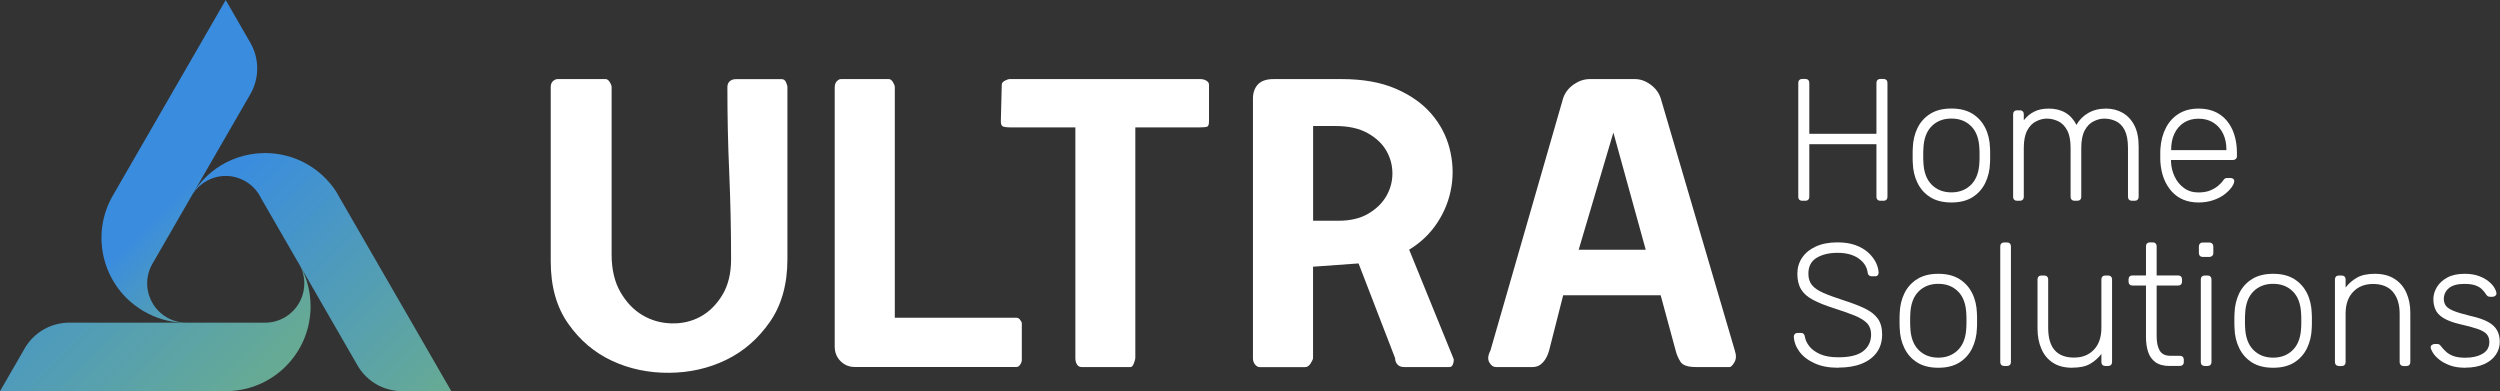 <?xml version="1.0" encoding="UTF-8"?>
<svg id="Artwork" xmlns="http://www.w3.org/2000/svg" xmlns:xlink="http://www.w3.org/1999/xlink" viewBox="0 0 351.53 55">
  <rect x="0" y="0" width="351.53" height="55" fill="#333333" stroke="none"/>
  <defs>
    <style>
      .cls-1 {
        fill: url(#New_Gradient_Swatch_1-3);
      }

      .cls-2 {
        fill: #fff;
      }

      .cls-3 {
        fill: url(#New_Gradient_Swatch_1-2);
      }

      .cls-4 {
        fill: url(#New_Gradient_Swatch_1);
      }
    </style>
    <linearGradient id="New_Gradient_Swatch_1" data-name="New Gradient Swatch 1" x1="33.65" y1="24.01" x2="102.09" y2="92.45" gradientUnits="userSpaceOnUse">
      <stop offset="0" stop-color="#3a8dde"/>
      <stop offset="1" stop-color="#a0d035"/>
    </linearGradient>
    <linearGradient id="New_Gradient_Swatch_1-2" data-name="New Gradient Swatch 1" x1="-1.64" y1="23.39" x2="77.04" y2="102.07" xlink:href="#New_Gradient_Swatch_1"/>
    <linearGradient id="New_Gradient_Swatch_1-3" data-name="New Gradient Swatch 1" x1="28.06" y1="24.26" x2="59.14" y2="55.34" xlink:href="#New_Gradient_Swatch_1"/>
  </defs>
  <g>
    <path class="cls-4" d="M27.19,27.14c1-1.45,2.66-2.4,4.55-2.4s3.57.96,4.56,2.41l-.07-.12c.05.08.1.16.15.25,0,0,0,0,0,0,.1.15.19.31.27.47,0,0,0,0,0,0,.04.07.08.14.11.21l5.02,8.7c.19.29.36.6.53.91l2.8,4.86,1.7,2.95,3.46,6c1.29,2.24,3.68,3.62,6.26,3.62h6.93l-5.55-9.62-9.99-17.3-.67-1.17c-2.13-3.25-5.8-5.39-9.98-5.39-1.35,0-2.65.23-3.87.64-.58.2-1.15.44-1.69.73-1.83.96-3.37,2.39-4.48,4.12l-.07.12Z"/>
    <path class="cls-3" d="M0,55h31.75c5.8,0,10.63-4.13,11.7-9.62.12-.6.19-1.22.22-1.85,0-.15,0-.31,0-.46,0-1.98-.48-3.85-1.34-5.49l-.24-.42c.45.8.7,1.72.7,2.69,0,2.92-2.26,5.31-5.13,5.51h0c-.13,0-.26.01-.39.01H9.73c-2.58,0-4.97,1.38-6.26,3.62l-3.46,6Z"/>
    <path class="cls-1" d="M31.74,0l-15.87,27.49c-2.9,5.02-1.73,11.27,2.48,14.94.46.4.96.77,1.49,1.11.13.08.26.16.4.24,1.71.99,3.57,1.51,5.42,1.59h.48c-.91-.01-1.84-.25-2.68-.74-2.53-1.46-3.47-4.62-2.21-7.2h0c.06-.12.12-.23.18-.34l13.77-23.85c1.29-2.24,1.29-5,0-7.23l-3.46-6Z"/>
  </g>
  <g>
    <g>
      <path class="cls-2" d="M253.4,28.23c-.16,0-.29-.05-.39-.15s-.15-.23-.15-.39V11.67c0-.18.05-.32.15-.42.1-.1.23-.15.39-.15h.44c.18,0,.32.05.42.15.1.1.15.24.15.42v7.14h9.44v-7.14c0-.18.05-.32.15-.42.1-.1.23-.15.39-.15h.44c.18,0,.32.05.42.15.1.1.15.24.15.42v16.02c0,.16-.05.29-.15.39s-.24.15-.42.15h-.44c-.16,0-.29-.05-.39-.15s-.15-.23-.15-.39v-7.41h-9.44v7.41c0,.16-.05.29-.15.39-.1.1-.24.15-.42.15h-.44Z"/>
      <path class="cls-2" d="M274.39,28.47c-1.17,0-2.16-.24-2.95-.73-.79-.49-1.39-1.16-1.81-2.01-.42-.85-.64-1.79-.67-2.84-.02-.24-.02-.59-.02-1.03s0-.78.02-1.03c.03-1.06.26-2.01.67-2.85.42-.84,1.02-1.5,1.81-1.99.79-.49,1.77-.73,2.95-.73s2.16.24,2.95.73c.79.49,1.39,1.15,1.81,1.99.42.84.64,1.79.67,2.85.02.24.02.59.02,1.03s0,.78-.02,1.03c-.03,1.04-.26,1.99-.67,2.84-.42.85-1.02,1.52-1.81,2.01-.79.49-1.77.73-2.95.73ZM274.39,27.05c1.14,0,2.07-.37,2.79-1.1.72-.73,1.1-1.79,1.15-3.18.02-.24.02-.55.02-.91s0-.66-.02-.91c-.05-1.4-.43-2.47-1.15-3.19-.72-.73-1.65-1.09-2.79-1.09s-2.07.36-2.79,1.09c-.72.73-1.1,1.79-1.15,3.19-.02.24-.02.55-.02.91s0,.66.02.91c.05,1.39.43,2.45,1.15,3.18.72.73,1.65,1.1,2.79,1.1Z"/>
      <path class="cls-2" d="M283.61,28.23c-.16,0-.29-.05-.39-.15s-.15-.23-.15-.39v-11.64c0-.16.05-.29.15-.39s.23-.15.39-.15h.42c.16,0,.29.05.39.15s.15.23.15.39v.86c.41-.52.89-.93,1.46-1.21.56-.29,1.24-.43,2.04-.43,1.83,0,3.13.77,3.91,2.3.37-.7.93-1.26,1.65-1.68.73-.42,1.56-.62,2.51-.62.86,0,1.64.2,2.34.6.69.4,1.24.99,1.64,1.77.4.78.6,1.76.6,2.93v7.12c0,.16-.05.29-.15.39-.1.1-.23.15-.39.15h-.42c-.16,0-.29-.05-.39-.15-.1-.1-.15-.23-.15-.39v-6.87c0-1.08-.16-1.91-.46-2.51-.31-.6-.72-1.02-1.22-1.26-.51-.24-1.05-.37-1.64-.37-.49,0-.99.12-1.49.37-.51.24-.93.66-1.26,1.26-.33.6-.5,1.43-.5,2.51v6.87c0,.16-.05.29-.15.39s-.23.15-.39.15h-.42c-.16,0-.29-.05-.39-.15s-.15-.23-.15-.39v-6.87c0-1.08-.16-1.91-.49-2.51-.33-.6-.74-1.02-1.25-1.26-.51-.24-1.04-.37-1.59-.37-.49,0-.99.12-1.49.37-.51.24-.93.66-1.26,1.26-.33.6-.5,1.42-.5,2.48v6.9c0,.16-.05.29-.15.39s-.23.15-.39.15h-.42Z"/>
      <path class="cls-2" d="M309.14,28.47c-1.58,0-2.84-.52-3.77-1.55-.93-1.04-1.46-2.39-1.59-4.07-.02-.24-.02-.57-.02-.98s0-.73.02-.98c.08-1.11.34-2.09.78-2.93.44-.85,1.05-1.51,1.82-1.98.77-.47,1.69-.71,2.75-.71,1.14,0,2.11.25,2.91.76.8.51,1.41,1.23,1.85,2.18.43.95.65,2.07.65,3.38v.37c0,.16-.05.29-.16.39-.11.1-.24.15-.4.15h-8.71v.24c.03.73.2,1.43.51,2.09s.75,1.2,1.32,1.61c.57.42,1.25.62,2.03.62.7,0,1.28-.11,1.75-.32.46-.21.84-.44,1.11-.7.28-.25.46-.44.54-.57.15-.21.26-.34.34-.38.08-.04.21-.06.39-.06h.39c.15,0,.27.04.38.13.11.09.15.21.13.35-.02.23-.14.51-.38.84-.24.33-.57.66-1,.99-.43.33-.96.6-1.58.81-.62.21-1.31.32-2.08.32ZM305.28,21.11h7.78v-.1c0-.82-.15-1.55-.46-2.2-.31-.65-.76-1.17-1.35-1.55-.59-.38-1.29-.57-2.1-.57s-1.51.19-2.09.57c-.58.38-1.02.9-1.32,1.55-.3.65-.45,1.39-.45,2.2v.1Z"/>
      <path class="cls-2" d="M258.49,51.71c-1.32,0-2.44-.21-3.36-.64-.92-.42-1.63-.97-2.12-1.64-.49-.67-.75-1.38-.78-2.13,0-.13.05-.24.15-.34s.22-.15.37-.15h.49c.16,0,.29.05.38.15.09.1.14.21.16.34.06.46.27.91.61,1.36.34.45.85.82,1.52,1.13.67.3,1.53.45,2.59.45,1.6,0,2.76-.29,3.5-.87.73-.58,1.1-1.36,1.1-2.34,0-.65-.19-1.18-.57-1.58-.38-.4-.97-.76-1.75-1.08-.78-.32-1.79-.67-3.01-1.06-1.16-.37-2.11-.76-2.86-1.16-.75-.4-1.3-.88-1.65-1.46-.35-.57-.53-1.3-.53-2.2,0-.83.22-1.58.66-2.24.44-.66,1.08-1.19,1.92-1.58.84-.39,1.86-.59,3.07-.59.96,0,1.8.13,2.52.39.72.26,1.31.61,1.79,1.04.47.43.83.9,1.08,1.39.24.5.37.98.39,1.46,0,.11-.04.22-.12.33-.08.11-.21.16-.39.16h-.49c-.08,0-.18-.03-.31-.1-.12-.06-.2-.2-.23-.39-.1-.82-.53-1.49-1.28-2.02-.76-.53-1.74-.79-2.95-.79s-2.19.24-2.96.71c-.77.47-1.15,1.21-1.15,2.23,0,.65.17,1.19.51,1.6.34.42.88.78,1.61,1.1.73.32,1.68.66,2.84,1.04,1.22.39,2.23.78,3.03,1.17.8.39,1.39.87,1.79,1.43.39.56.59,1.29.59,2.19,0,.99-.25,1.84-.75,2.53-.5.69-1.2,1.22-2.12,1.59-.91.37-2.01.55-3.28.55Z"/>
      <path class="cls-2" d="M272.55,51.71c-1.17,0-2.16-.24-2.95-.73-.79-.49-1.39-1.16-1.81-2.01-.42-.85-.64-1.79-.67-2.84-.02-.24-.02-.59-.02-1.03s0-.78.02-1.03c.03-1.06.26-2.01.67-2.85.42-.84,1.02-1.5,1.81-1.99.79-.49,1.77-.73,2.95-.73s2.16.24,2.95.73c.79.49,1.39,1.15,1.81,1.99.42.84.64,1.79.67,2.85.02.24.02.59.02,1.03s0,.78-.02,1.03c-.03,1.04-.26,1.99-.67,2.84-.42.85-1.02,1.52-1.81,2.01-.79.49-1.77.73-2.95.73ZM272.55,50.29c1.14,0,2.07-.37,2.79-1.1.72-.73,1.1-1.79,1.15-3.18.02-.24.02-.55.02-.91s0-.66-.02-.91c-.05-1.4-.43-2.47-1.15-3.19-.72-.73-1.65-1.09-2.79-1.09s-2.07.36-2.79,1.09c-.72.73-1.1,1.79-1.15,3.19-.02.24-.02.55-.02.91s0,.66.02.91c.05,1.39.43,2.45,1.15,3.18.72.73,1.65,1.1,2.79,1.1Z"/>
      <path class="cls-2" d="M281.8,51.46c-.16,0-.29-.05-.39-.15s-.15-.23-.15-.39v-16.29c0-.16.05-.29.15-.39.1-.1.23-.15.39-.15h.42c.16,0,.29.05.39.15.1.1.15.23.15.39v16.29c0,.16-.05.29-.15.39-.1.1-.23.15-.39.15h-.42Z"/>
      <path class="cls-2" d="M291.39,51.71c-1.11,0-2.03-.24-2.75-.72-.73-.48-1.26-1.14-1.61-1.97-.35-.83-.53-1.76-.53-2.79v-6.95c0-.16.05-.29.15-.39s.23-.15.39-.15h.42c.16,0,.29.05.39.15s.15.23.15.39v6.82c0,2.79,1.21,4.18,3.64,4.18,1.16,0,2.09-.37,2.79-1.11.7-.74,1.05-1.76,1.05-3.07v-6.82c0-.16.05-.29.15-.39.1-.1.23-.15.39-.15h.42c.16,0,.29.05.39.15.1.1.15.23.15.39v11.64c0,.16-.05.29-.15.39-.1.1-.23.15-.39.15h-.42c-.16,0-.29-.05-.39-.15-.1-.1-.15-.23-.15-.39v-1.15c-.44.57-.97,1.04-1.58,1.39-.61.36-1.45.54-2.51.54Z"/>
      <path class="cls-2" d="M305.08,51.46c-.85,0-1.52-.18-2.01-.54-.49-.36-.83-.85-1.03-1.47-.2-.62-.29-1.31-.29-2.08v-7.22h-1.91c-.16,0-.29-.05-.39-.15-.1-.1-.15-.23-.15-.39v-.34c0-.16.05-.29.15-.39.1-.1.23-.15.39-.15h1.91v-4.11c0-.16.05-.29.15-.39.1-.1.23-.15.39-.15h.42c.16,0,.29.05.39.15.1.1.15.23.15.39v4.11h3.03c.16,0,.29.05.39.15s.15.23.15.39v.34c0,.16-.05.29-.15.39-.1.1-.23.15-.39.15h-3.03v7.12c0,.86.14,1.54.43,2.03.29.49.79.73,1.53.73h1.32c.16,0,.29.05.39.15s.15.23.15.39v.34c0,.16-.05.29-.15.39s-.23.15-.39.15h-1.44Z"/>
      <path class="cls-2" d="M309.73,36.13c-.16,0-.29-.05-.39-.15-.1-.1-.15-.23-.15-.39v-.93c0-.16.05-.3.15-.4.1-.11.23-.16.39-.16h.93c.16,0,.3.05.4.16.11.11.16.24.16.4v.93c0,.16-.05.29-.16.39-.11.1-.24.15-.4.15h-.93ZM310,51.46c-.16,0-.29-.05-.39-.15s-.15-.23-.15-.39v-11.64c0-.16.05-.29.15-.39s.23-.15.39-.15h.42c.16,0,.29.05.39.15s.15.23.15.39v11.64c0,.16-.05.29-.15.39s-.23.15-.39.15h-.42Z"/>
      <path class="cls-2" d="M319.63,51.71c-1.17,0-2.16-.24-2.95-.73-.79-.49-1.39-1.16-1.81-2.01-.42-.85-.64-1.79-.67-2.84-.02-.24-.02-.59-.02-1.03s0-.78.02-1.03c.03-1.06.26-2.01.67-2.85.42-.84,1.02-1.5,1.81-1.99.79-.49,1.77-.73,2.95-.73s2.16.24,2.95.73c.79.49,1.39,1.15,1.81,1.99.42.84.64,1.79.67,2.85.02.24.02.59.02,1.03s0,.78-.02,1.03c-.03,1.04-.26,1.99-.67,2.84-.42.85-1.02,1.52-1.81,2.01-.79.49-1.77.73-2.95.73ZM319.63,50.29c1.14,0,2.07-.37,2.79-1.1.72-.73,1.1-1.79,1.15-3.18.02-.24.02-.55.02-.91s0-.66-.02-.91c-.05-1.4-.43-2.47-1.15-3.19-.72-.73-1.65-1.09-2.79-1.09s-2.07.36-2.79,1.09c-.72.73-1.1,1.79-1.15,3.19-.02.24-.02.55-.02.91s0,.66.02.91c.05,1.39.43,2.45,1.15,3.18.72.73,1.65,1.1,2.79,1.1Z"/>
      <path class="cls-2" d="M328.86,51.46c-.16,0-.29-.05-.39-.15s-.15-.23-.15-.39v-11.64c0-.16.05-.29.15-.39s.23-.15.39-.15h.42c.16,0,.29.05.39.15s.15.23.15.39v1.15c.44-.57.97-1.04,1.6-1.39.63-.36,1.46-.54,2.51-.54,1.11,0,2.03.24,2.78.72.74.48,1.3,1.13,1.66,1.96.37.82.55,1.76.55,2.8v6.95c0,.16-.05.29-.15.39-.1.1-.23.15-.39.15h-.42c-.16,0-.29-.05-.39-.15-.1-.1-.15-.23-.15-.39v-6.82c0-1.3-.32-2.33-.95-3.07-.64-.74-1.57-1.11-2.79-1.11-1.16,0-2.09.37-2.8,1.11-.71.74-1.06,1.77-1.06,3.07v6.82c0,.16-.05.29-.15.39s-.23.15-.39.15h-.42Z"/>
      <path class="cls-2" d="M346.66,51.71c-.85,0-1.58-.11-2.19-.34-.61-.23-1.11-.5-1.5-.82-.39-.32-.68-.63-.87-.94-.19-.31-.29-.55-.31-.71-.02-.18.04-.31.17-.4.13-.09.25-.13.37-.13h.37c.1,0,.18.02.26.05.07.03.17.12.28.27.21.28.46.54.73.79.28.25.63.45,1.06.6s.97.22,1.63.22c.98,0,1.79-.19,2.42-.56.64-.37.95-.93.95-1.66,0-.46-.13-.82-.38-1.1-.25-.28-.68-.52-1.28-.73-.6-.21-1.42-.43-2.45-.66-1.03-.24-1.81-.54-2.36-.88-.55-.34-.92-.74-1.11-1.19-.2-.45-.29-.93-.29-1.46,0-.57.16-1.13.49-1.68.33-.55.81-.99,1.46-1.35.64-.35,1.46-.53,2.43-.53.8,0,1.48.11,2.04.32.56.21,1.02.47,1.38.77.36.3.62.6.79.89.17.29.26.53.28.71.02.16-.03.29-.15.39-.11.1-.24.15-.39.15h-.37c-.13,0-.24-.03-.32-.09-.08-.06-.16-.13-.22-.23-.16-.26-.36-.51-.59-.73-.23-.23-.53-.41-.92-.55-.38-.14-.9-.21-1.55-.21-.98,0-1.7.2-2.18.6-.47.4-.71.91-.71,1.53,0,.36.1.67.29.94s.56.51,1.1.73c.54.22,1.32.45,2.35.7,1.04.23,1.87.51,2.47.84.6.33,1.03.73,1.28,1.19.25.46.38.99.38,1.61,0,.65-.18,1.26-.55,1.81-.37.55-.91,1-1.64,1.33-.73.33-1.62.5-2.68.5Z"/>
    </g>
    <g>
      <path class="cls-2" d="M110.72,36.44c0,3.52-.82,6.46-2.47,8.83s-3.7,4.15-6.16,5.34c-2.46,1.19-5.13,1.79-8.01,1.81-2.88.02-5.55-.54-8.01-1.68-2.46-1.14-4.52-2.88-6.16-5.21-1.65-2.33-2.47-5.25-2.47-8.77V12.24c0-.35.1-.63.3-.82s.43-.3.69-.3h6.72c.22,0,.42.14.59.43.18.29.26.52.26.69v23.54c0,2.11.42,3.88,1.25,5.31.83,1.43,1.87,2.51,3.1,3.23,1.23.73,2.58,1.11,4.05,1.15,1.47.04,2.82-.26,4.05-.92,1.23-.66,2.26-1.67,3.1-3.03.83-1.36,1.25-3.05,1.25-5.08,0-4.13-.09-8.19-.26-12.16-.18-3.98-.26-7.99-.26-12.03,0-.35.11-.63.33-.82.22-.2.5-.3.86-.3h6.46c.26,0,.46.14.59.43.13.29.2.52.2.69v24.2Z"/>
      <path class="cls-2" d="M117.38,12.24c0-.35.1-.63.29-.82.2-.2.38-.3.56-.3h6.74c.22,0,.41.14.59.43.17.29.26.52.26.69v32.44h17.14c.18,0,.34.1.49.3.15.2.23.36.23.49v5.14c0,.22-.08.44-.23.66-.15.22-.32.33-.49.33h-22.77c-.79,0-1.45-.27-2-.82-.55-.55-.82-1.24-.82-2.08V12.24Z"/>
      <path class="cls-2" d="M159.64,17.91v32.44c0,.13-.07.37-.2.73-.13.35-.29.53-.46.53h-6.91c-.27,0-.48-.12-.63-.36-.16-.24-.23-.54-.23-.89V17.91h-9.23c-.35,0-.65-.03-.89-.1-.24-.07-.36-.32-.36-.76l.13-5.14c0-.22.14-.41.43-.56.29-.15.52-.23.69-.23h26.77c.35,0,.65.08.89.23.24.15.36.34.36.56v5.14c0,.44-.09.69-.26.76-.18.07-.51.1-.99.1h-9.1Z"/>
      <path class="cls-2" d="M198.15,35.12l6.2,15.23c.09.13.09.37,0,.73-.09.35-.26.53-.53.53h-6.4c-.4,0-.7-.12-.92-.36-.22-.24-.33-.54-.33-.89l-5.14-13.32-6.4.46v12.86c0,.13-.11.37-.33.73-.22.35-.48.53-.79.53h-6.4c-.22,0-.43-.12-.63-.36-.2-.24-.3-.54-.3-.89V13.83c0-.79.23-1.44.69-1.95.46-.5,1.2-.76,2.21-.76h9.56c2.99,0,5.53.45,7.61,1.35,2.09.9,3.76,2.08,5.01,3.53,1.25,1.45,2.11,3.08,2.57,4.88.46,1.8.55,3.59.26,5.37-.29,1.78-.93,3.45-1.95,5.01-1.01,1.56-2.35,2.85-4.02,3.86ZM187.8,17.72h-3.16v13.32h3.56c1.67,0,3.07-.33,4.19-.99,1.12-.66,1.97-1.48,2.54-2.47.57-.99.86-2.05.86-3.2s-.29-2.21-.86-3.2c-.57-.99-1.45-1.81-2.64-2.47-1.19-.66-2.68-.99-4.48-.99Z"/>
      <path class="cls-2" d="M229.89,11.12c.75,0,1.47.25,2.18.76.7.51,1.19,1.15,1.45,1.95l10.42,35.47c.22.66.2,1.21-.07,1.65-.26.44-.48.66-.66.66h-4.75c-1.14,0-1.87-.25-2.18-.76-.31-.5-.53-1.02-.66-1.55l-2.11-7.78h-13.71l-1.98,7.78c-.18.66-.46,1.21-.86,1.65-.4.44-.88.66-1.45.66h-5.14c-.4,0-.71-.22-.96-.66-.24-.44-.19-.99.16-1.65l10.22-35.47c.26-.79.76-1.44,1.48-1.95.73-.5,1.48-.76,2.27-.76h6.33ZM231.41,35.12l-4.55-16.48-4.88,16.48h9.43Z"/>
    </g>
  </g>
</svg>